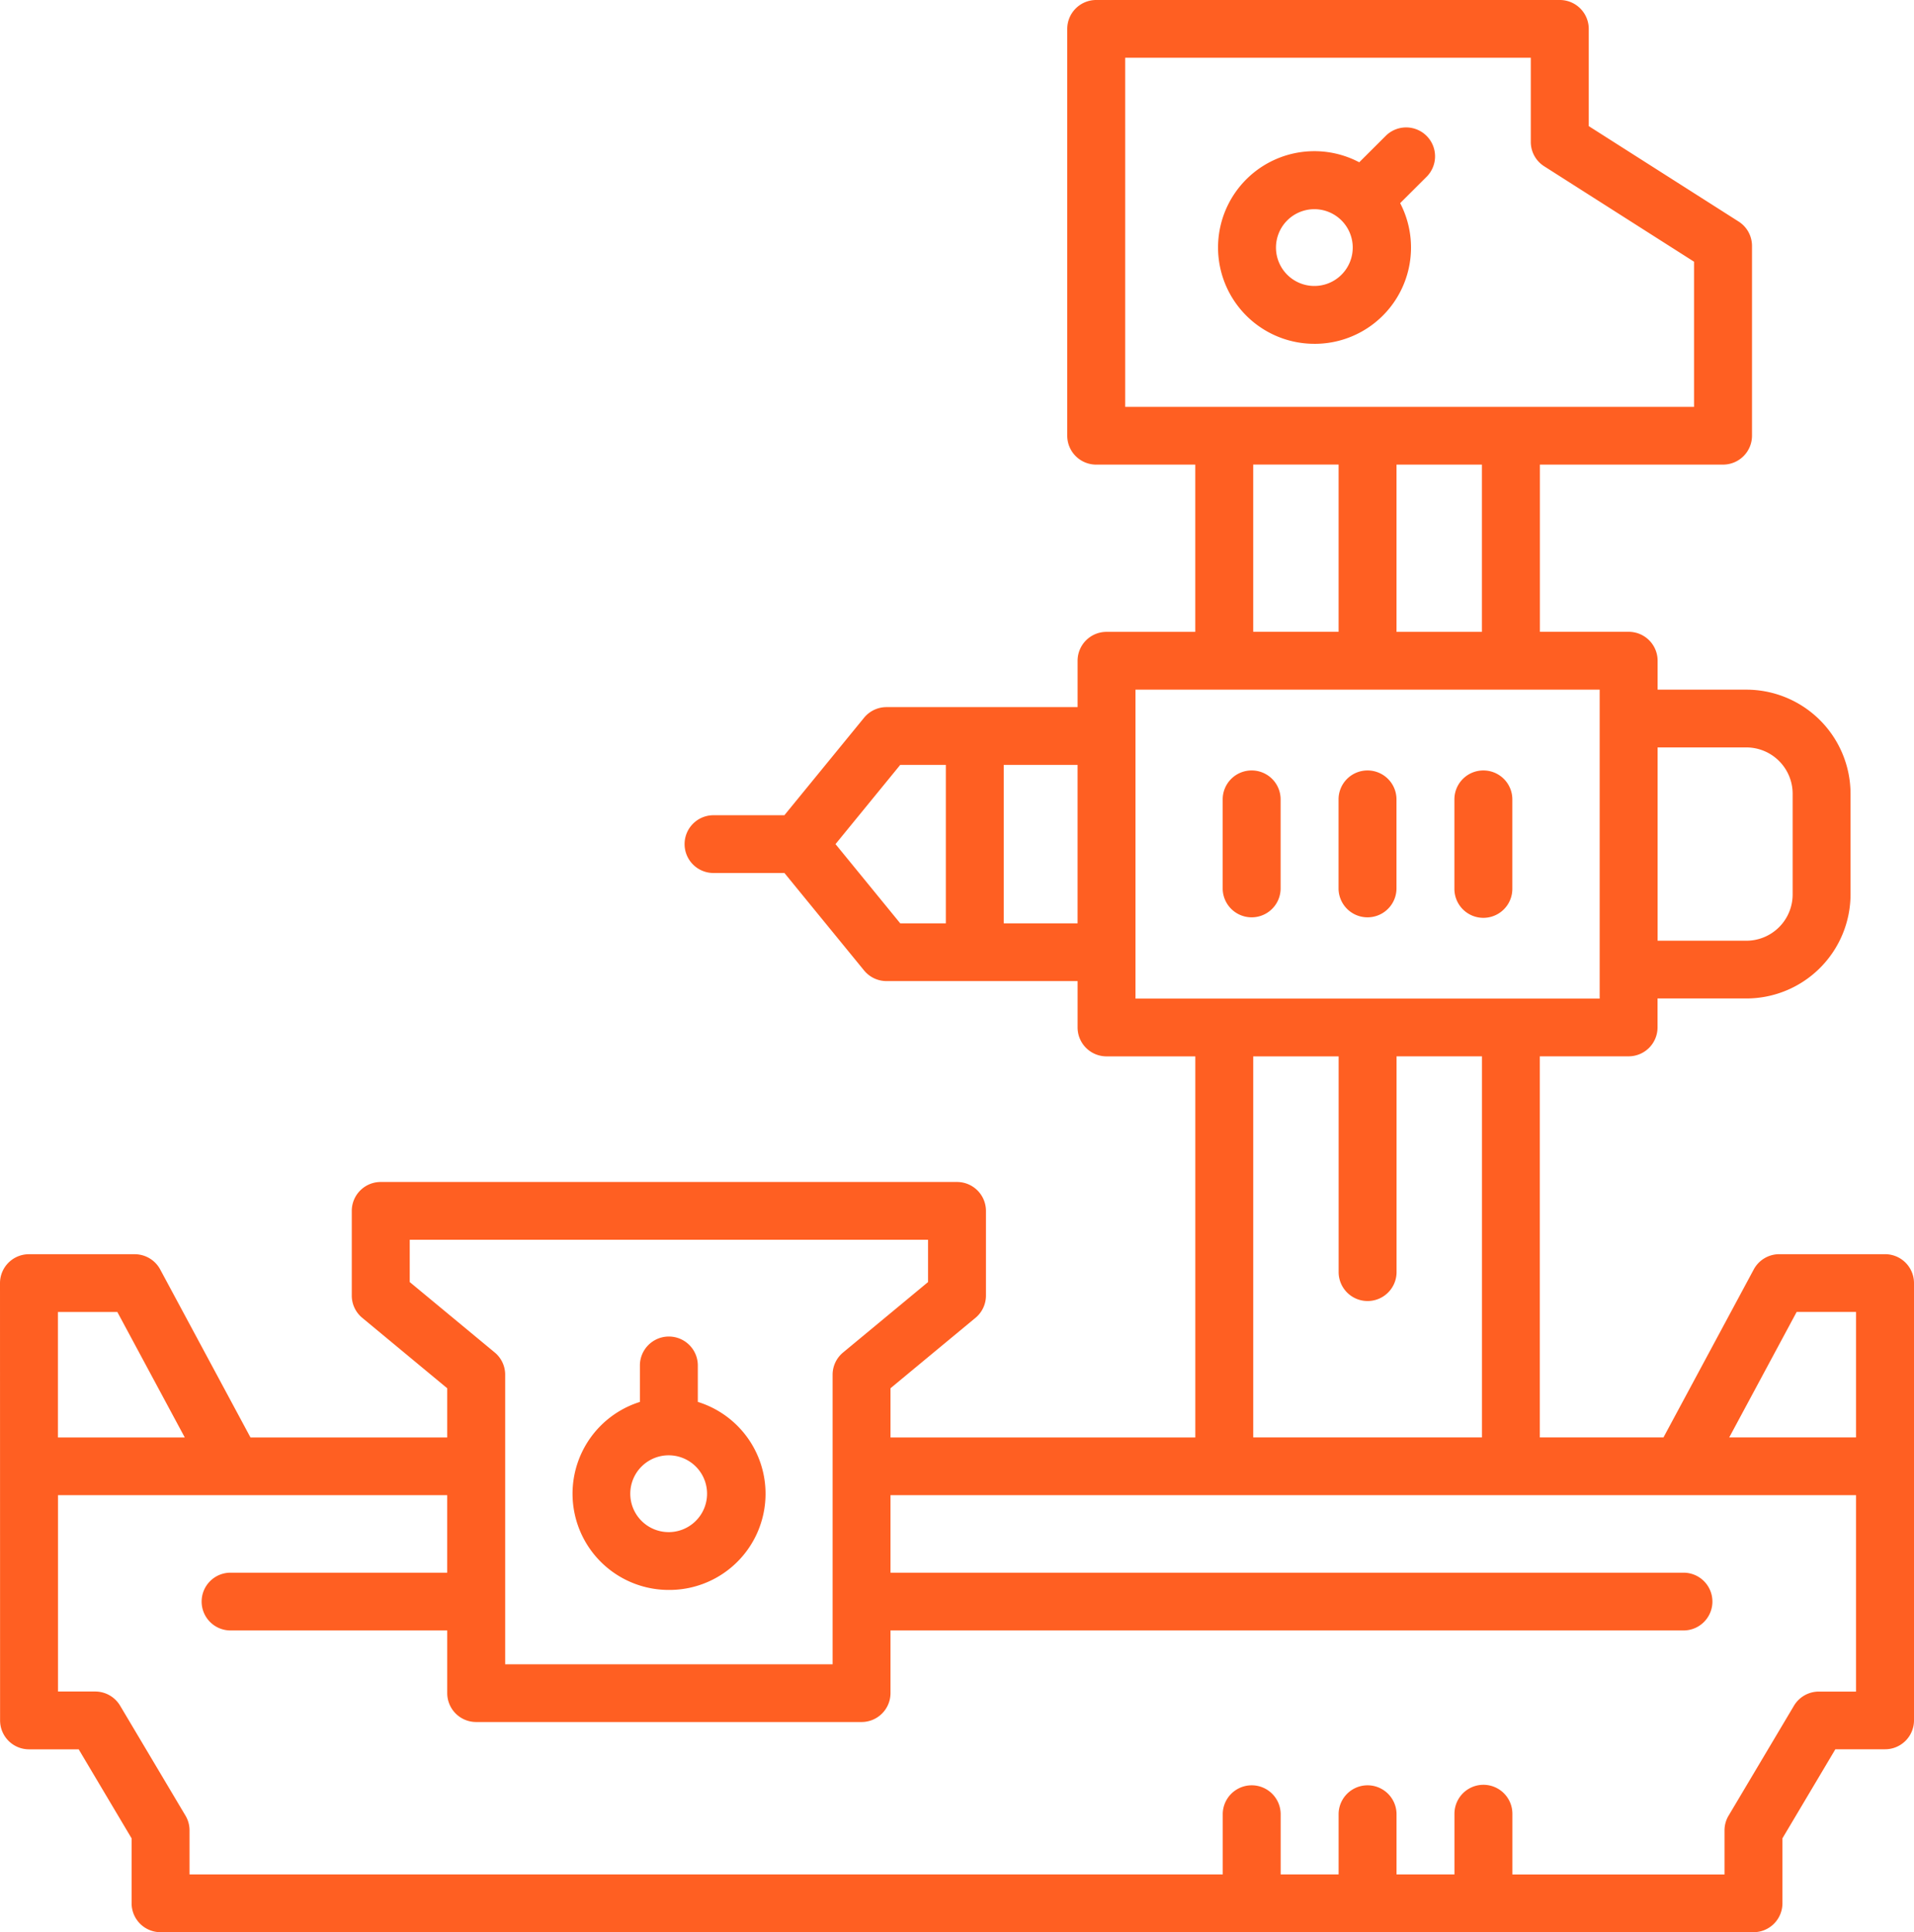 <svg xmlns="http://www.w3.org/2000/svg" width="215" height="217" viewBox="0 0 215 217">
  <defs>
    <style>
      .cls-1 {
        fill: #ff5f22;
        fill-rule: evenodd;
      }
    </style>
  </defs>
  <path id="_2.svg" data-name="2.svg" class="cls-1" d="M660.742,364.855h-11.87A3.255,3.255,0,0,0,646,366.566l-10.142,18.867h-13.89v-42.8h9.969a3.248,3.248,0,0,0,3.254-3.243v-3.255h9.968a11.707,11.707,0,0,0,11.712-11.675v-11.33a11.708,11.708,0,0,0-11.712-11.676H635.2V298.2a3.247,3.247,0,0,0-3.254-3.243h-9.969V276.178H642.55a3.248,3.248,0,0,0,3.253-3.243V251.616a3.241,3.241,0,0,0-1.5-2.733l-16.838-10.719V227.242A3.249,3.249,0,0,0,624.21,224H572.137a3.249,3.249,0,0,0-3.253,3.244v45.693a3.248,3.248,0,0,0,3.253,3.243h11.13v18.783H573.3a3.247,3.247,0,0,0-3.254,3.243v5.209H548.581a3.256,3.256,0,0,0-2.522,1.195l-8.949,10.947H529.2a3.244,3.244,0,1,0,0,6.487h7.915l8.946,10.945a3.26,3.26,0,0,0,2.523,1.195h21.462v5.211a3.248,3.248,0,0,0,3.254,3.243h9.97v42.8H549.03V379.91L558.578,372a3.243,3.243,0,0,0,1.174-2.5V359.99a3.249,3.249,0,0,0-3.254-3.244H491.769a3.249,3.249,0,0,0-3.254,3.244V369.5a3.24,3.24,0,0,0,1.174,2.5l9.548,7.914v5.523h-22.1l-10.142-18.867a3.253,3.253,0,0,0-2.868-1.711h-11.87A3.248,3.248,0,0,0,449,368.1l0.009,49.119a3.248,3.248,0,0,0,3.254,3.243h5.577l5.943,10v7.3A3.249,3.249,0,0,0,467.037,441H645.969a3.249,3.249,0,0,0,3.253-3.244v-7.3l5.944-10h5.576A3.248,3.248,0,0,0,664,417.217V368.1A3.248,3.248,0,0,0,660.742,364.855Zm-9.923,6.486h6.67v14.092H643.244Zm-5.656-63.4a5.205,5.205,0,0,1,5.205,5.19v11.33a5.2,5.2,0,0,1-5.205,5.189H635.2V307.943h9.968Zm-29.7-12.982h-9.592V276.178h9.592v18.783Zm-40.073-64.476h45.564v9.456a3.242,3.242,0,0,0,1.5,2.733l16.838,10.72v16.3h-63.9V230.485Zm14.382,45.693h9.592v18.783h-9.592V276.178ZM542.853,318.8l7.273-8.9h5.121v17.8h-5.121Zm18.9,8.9V309.9h8.29v17.8h-8.29Zm14.8-26.249h52.139v34.7H576.55v-34.7Zm13.224,41.189h9.592v24.279a3.254,3.254,0,0,0,6.507,0V342.636h9.592v42.8H589.774v-42.8Zm-94.751,25.345v-4.748h58.222v4.748l-9.548,7.913a3.238,3.238,0,0,0-1.174,2.494v32.521h-36.78V378.388a3.236,3.236,0,0,0-1.172-2.494Zm-39.516,3.36h6.67l7.576,14.092H455.507V371.341Zm201.982,42.633h-4.178a3.253,3.253,0,0,0-2.8,1.589l-7.344,12.348a3.229,3.229,0,0,0-.455,1.654v4.949H618.887V427.7a3.254,3.254,0,0,0-6.508,0v6.811h-6.506V427.7a3.254,3.254,0,0,0-6.507,0v6.811h-6.508V427.7a3.254,3.254,0,0,0-6.507,0v6.811H470.29v-4.949a3.219,3.219,0,0,0-.455-1.654l-7.343-12.348a3.256,3.256,0,0,0-2.8-1.589h-4.178V391.919h43.721v8.706H474.95a3.244,3.244,0,1,0,0,6.487h24.287v7.04a3.247,3.247,0,0,0,3.254,3.243h43.285a3.248,3.248,0,0,0,3.254-3.243v-7.04h89.025a3.244,3.244,0,1,0,0-6.487H549.03v-8.706H657.489v22.055ZM524.134,402.562a10.8,10.8,0,0,0,3.253-21.117V377.3a3.254,3.254,0,0,0-6.507,0v4.147A10.806,10.806,0,0,0,524.134,402.562ZM521.068,388.7a4.313,4.313,0,1,1-1.269,3.057A4.318,4.318,0,0,1,521.068,388.7Zm75.6-126.087a10.812,10.812,0,0,0,9.612-15.8l2.944-2.933a3.248,3.248,0,1,0-4.6-4.586l-2.941,2.931A10.817,10.817,0,1,0,596.668,262.612ZM593.6,248.75a4.311,4.311,0,1,1-1.269,3.055A4.315,4.315,0,0,1,593.6,248.75Zm-4,61.778a3.25,3.25,0,0,0-3.255,3.244v10.054a3.254,3.254,0,0,0,6.507,0V313.772A3.248,3.248,0,0,0,589.606,310.528Zm13.013,0a3.249,3.249,0,0,0-3.253,3.244v10.054a3.254,3.254,0,0,0,6.507,0V313.772A3.249,3.249,0,0,0,602.619,310.528Zm13.014,0a3.249,3.249,0,0,0-3.254,3.244v10.054a3.254,3.254,0,0,0,6.508,0V313.772A3.249,3.249,0,0,0,615.633,310.528Z" transform="translate(-449 -224)"/>
</svg>

